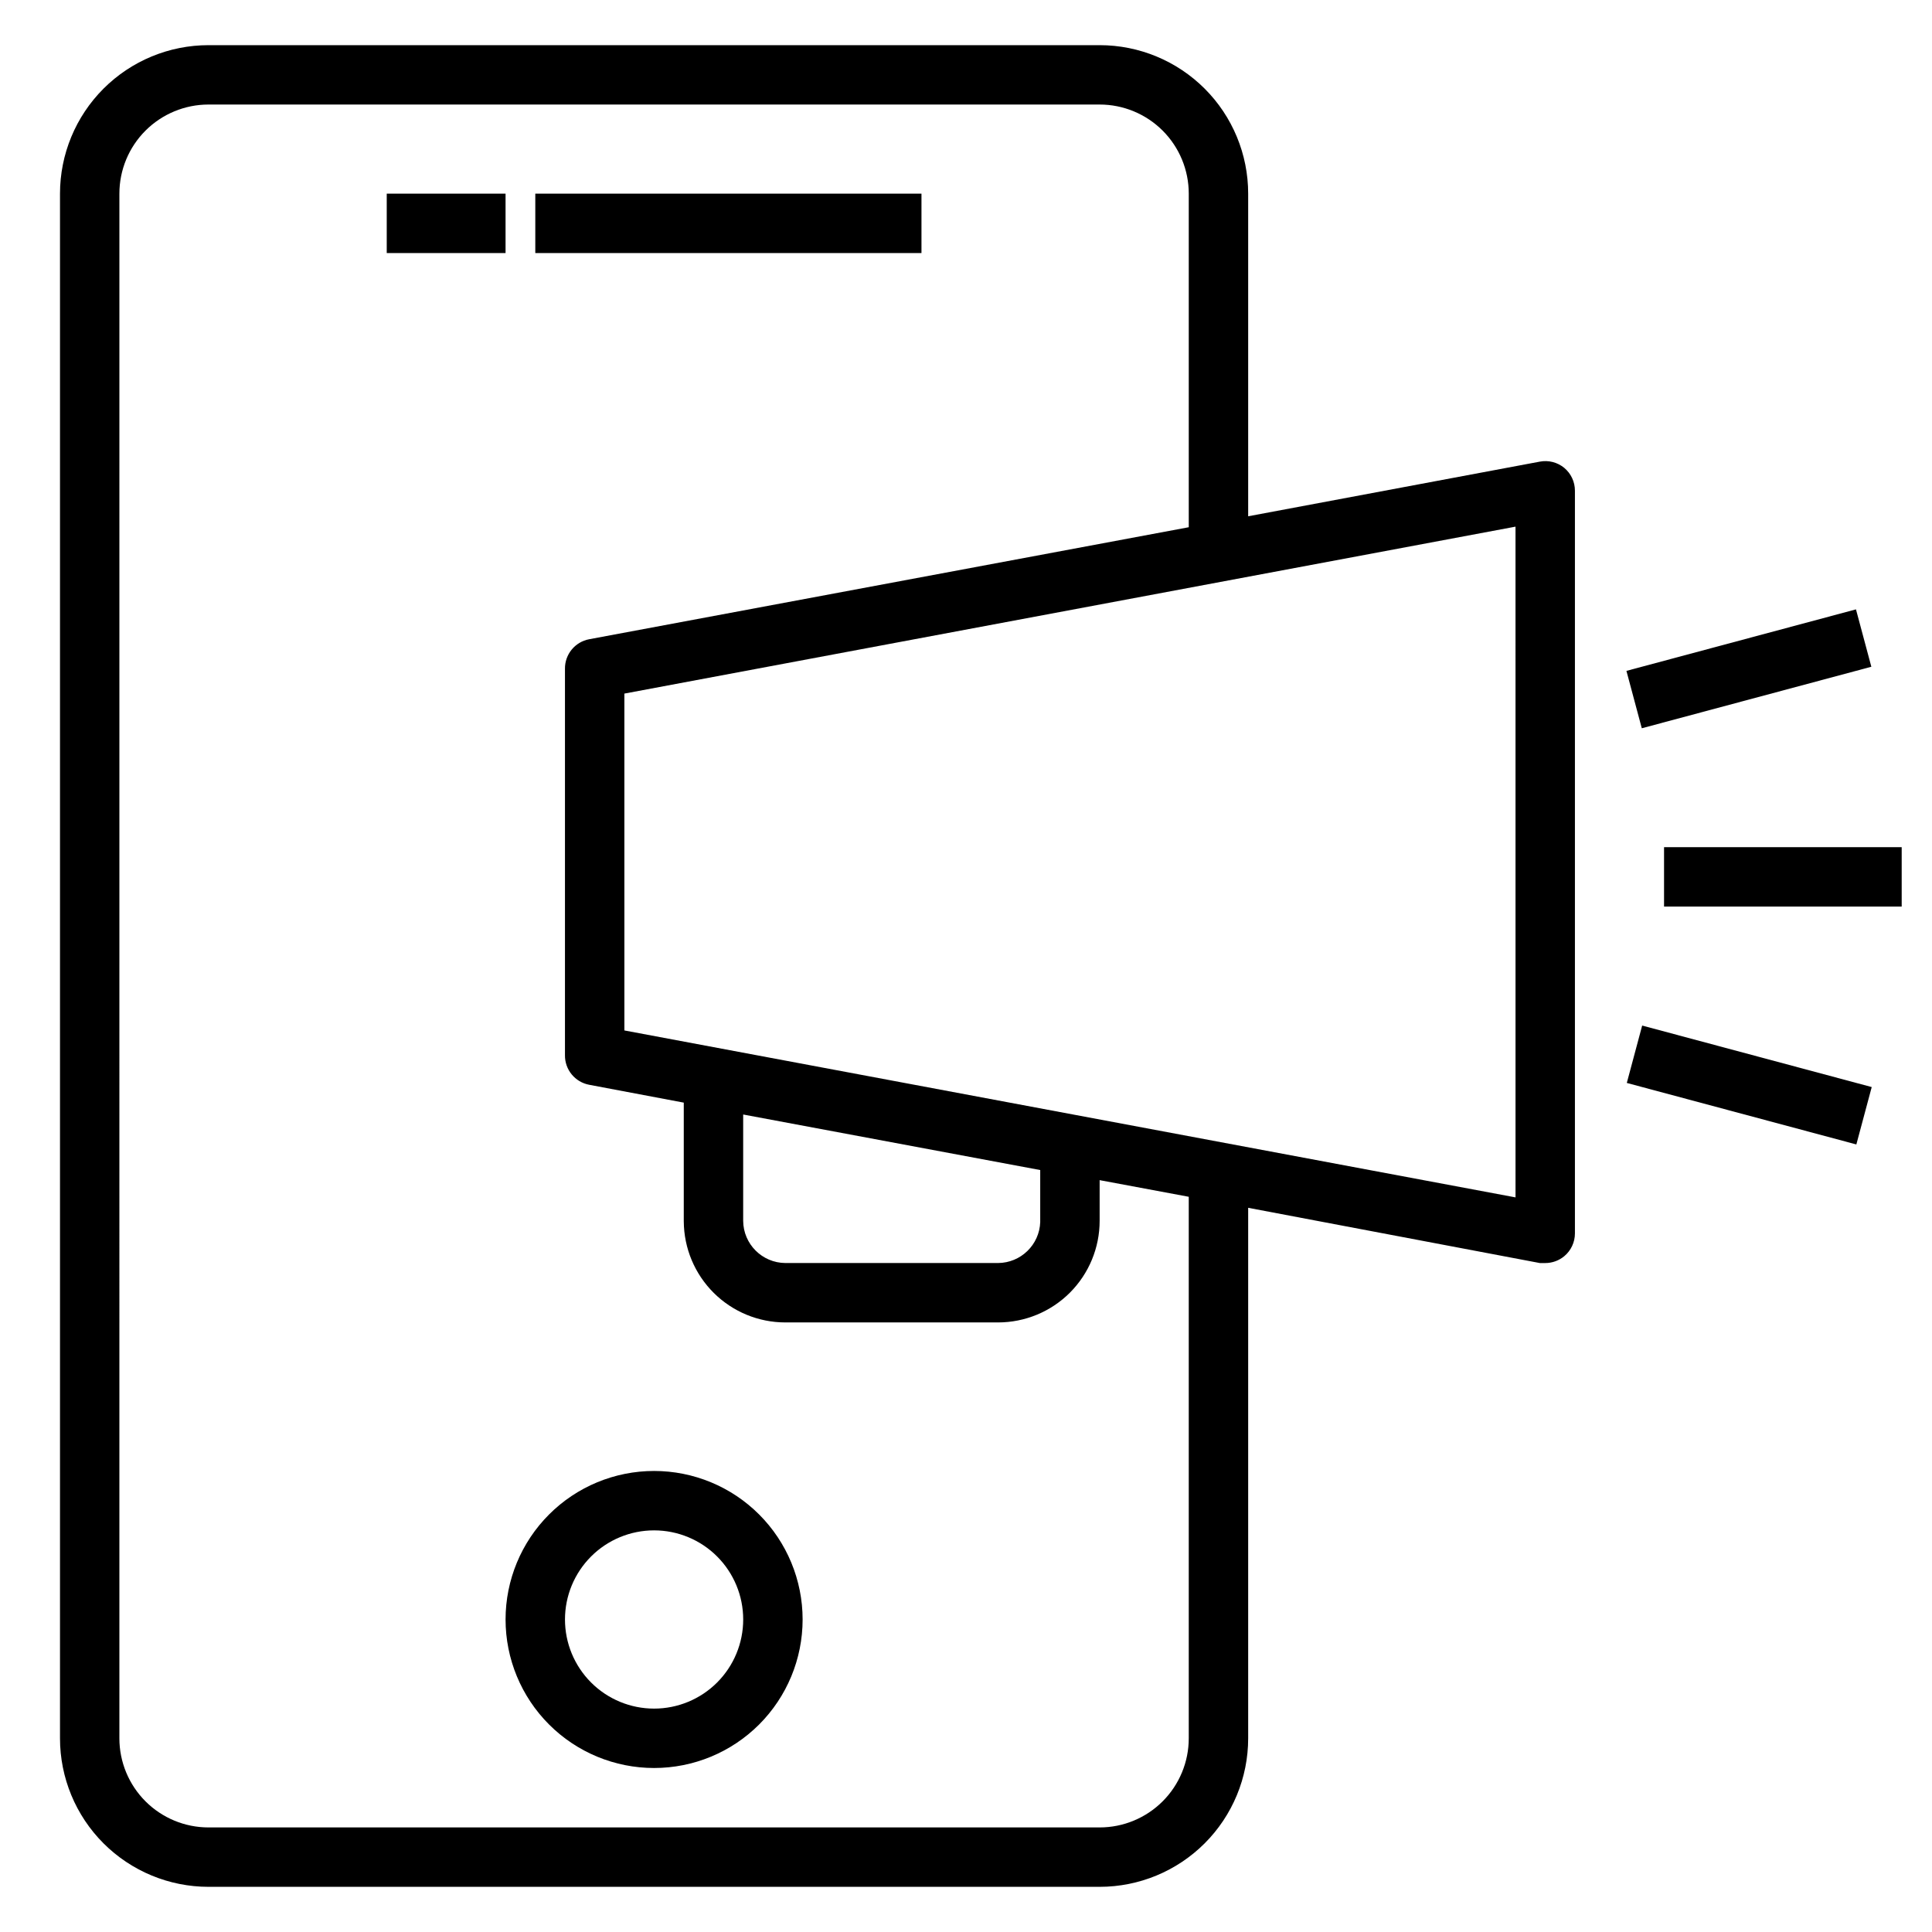 <?xml version="1.0" encoding="UTF-8"?>
<!-- The Best Svg Icon site in the world: iconSvg.co, Visit us! https://iconsvg.co -->
<svg fill="#000000" width="800px" height="800px" version="1.1" viewBox="144 144 512 512" xmlns="http://www.w3.org/2000/svg">
 <g>
  <path d="m159.9 604.67c0 10.438 4.144 20.449 11.527 27.832 7.383 7.379 17.395 11.527 27.832 11.527h236.16c10.441 0 20.449-4.148 27.832-11.527 7.383-7.383 11.527-17.395 11.527-27.832v-140.59l77.305 14.641h1.418c1.84 0.004 3.621-0.637 5.039-1.812 1.797-1.496 2.836-3.719 2.832-6.059v-196.8c0.004-2.344-1.035-4.562-2.832-6.062-1.805-1.48-4.168-2.086-6.457-1.652l-77.305 14.484v-85.492c0-10.438-4.144-20.449-11.527-27.832-7.383-7.379-17.391-11.527-27.832-11.527h-236.16c-10.438 0-20.449 4.148-27.832 11.527-7.383 7.383-11.527 17.395-11.527 27.832zm385.73-143.35-236.16-44.242-0.004-89.27 236.16-44.242zm-204.68-21.965 78.719 14.719v13.777h0.004c-0.211 6.031-5.144 10.824-11.18 10.863h-56.363c-6.156-0.043-11.137-5.023-11.18-11.18zm-165.31-244.04c0-6.262 2.488-12.27 6.918-16.699 4.43-4.426 10.438-6.914 16.699-6.914h236.16c6.266 0 12.27 2.488 16.699 6.914 4.43 4.43 6.918 10.438 6.918 16.699v88.406l-158.86 29.676c-3.785 0.691-6.516 4.023-6.453 7.871v102.34c-0.062 3.852 2.668 7.18 6.453 7.875l25.031 4.723v31.488h0.004c0.043 7.113 2.894 13.918 7.941 18.934 5.043 5.016 11.867 7.832 18.98 7.828h56.363c7.141 0 13.988-2.836 19.039-7.883 5.047-5.051 7.883-11.898 7.883-19.039v-10.785l23.617 4.41v143.51c0 6.262-2.488 12.27-6.918 16.699-4.43 4.43-10.434 6.918-16.699 6.918h-236.16c-6.262 0-12.27-2.488-16.699-6.918-4.43-4.43-6.918-10.438-6.918-16.699z"/>
  <path d="m285.86 195.32h102.34v15.742h-102.34z"/>
  <path d="m246.49 195.32h31.488v15.742h-31.488z"/>
  <path d="m277.98 573.18c0 10.438 4.148 20.449 11.531 27.832 7.379 7.379 17.391 11.527 27.832 11.527 10.438 0 20.449-4.148 27.832-11.527 7.379-7.383 11.527-17.395 11.527-27.832 0-10.441-4.148-20.449-11.527-27.832-7.383-7.383-17.395-11.527-27.832-11.527-10.441 0-20.453 4.144-27.832 11.527-7.383 7.383-11.531 17.391-11.531 27.832zm39.359-23.617h0.004c6.262 0 12.27 2.488 16.699 6.918 4.426 4.43 6.914 10.434 6.914 16.699 0 6.262-2.488 12.27-6.914 16.699-4.43 4.43-10.438 6.918-16.699 6.918-6.266 0-12.273-2.488-16.699-6.918-4.43-4.43-6.918-10.438-6.918-16.699 0-6.266 2.488-12.27 6.918-16.699 4.426-4.43 10.434-6.918 16.699-6.918z"/>
  <path d="m584.99 368.51h62.977v15.742h-62.977z"/>
  <path d="m575.02 321.79 60.832-16.301 4.074 15.207-60.832 16.301z"/>
  <path d="m575.12 430.99 4.074-15.207 60.832 16.301-4.074 15.207z"/>
 </g>
</svg>